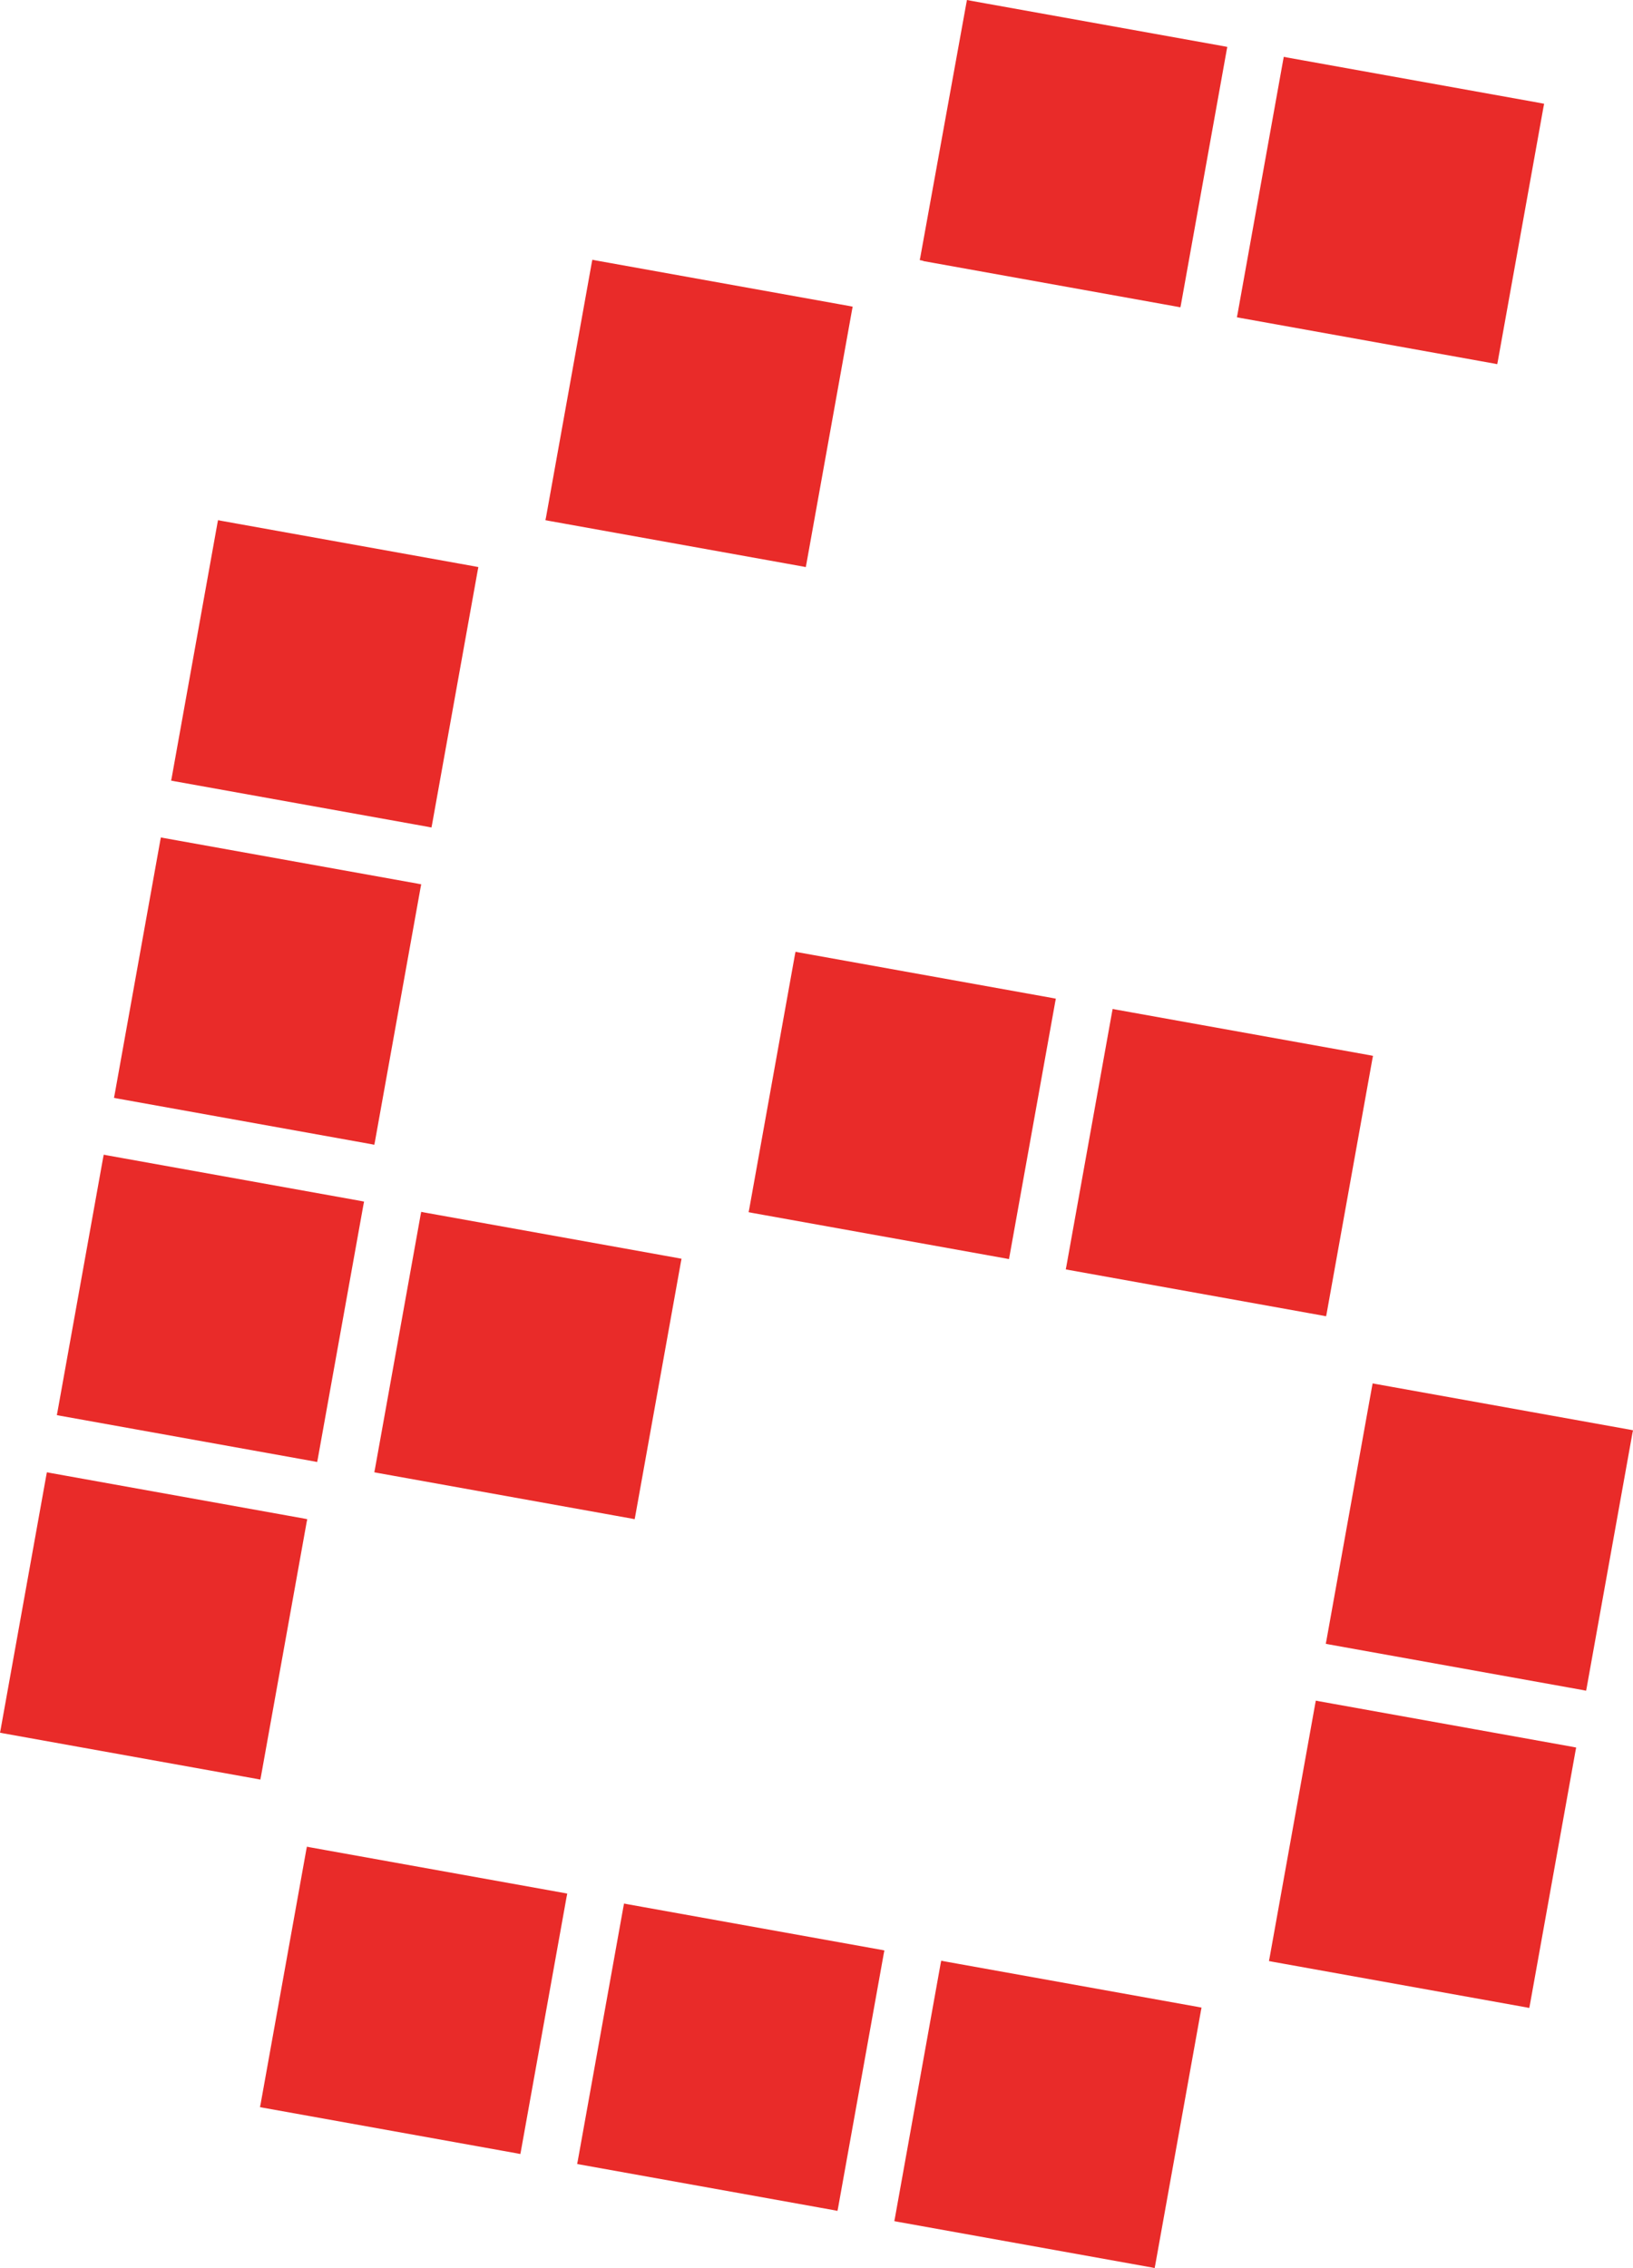 <?xml version="1.0" encoding="UTF-8"?>
<svg id="Layer_1" xmlns="http://www.w3.org/2000/svg" viewBox="0 0 49.43 68.63">
  <defs>
    <style>
      .cls-1 {
        fill: #e92b29;
      }
    </style>
  </defs>
  <path class="cls-1" d="M38.51,59.36l-.1-.02.02-.1,1.38-7.68.02-.1.1.02,7.68,1.38.1.02-.02.1-1.38,7.68-.02.1-.1-.02-7.68-1.38ZM40.23,49.76l-.1-.02.02-.1,1.38-7.68.02-.1.1.02,7.68,1.38.1.02-.02.1-1.38,7.68-.02.1-.1-.02-7.68-1.38ZM27.17,67.23l-.1-.02.02-.1,1.38-7.68.02-.1.1.02,7.68,1.38.1.02-.02.1-1.38,7.68-.02.1-.1-.02-7.68-1.38ZM32.36,38.43l-.1-.02.02-.1,1.38-7.68.02-.1.1.02,7.68,1.38.1.02-.02.1-1.38,7.68-.02.1-.1-.02-7.68-1.38ZM37.54,9.62l-.1-.02.02-.1,1.38-7.68.02-.1.1.02,7.68,1.38.1.02-.02.1-1.38,7.68-.02.1-.1-.02-7.68-1.38ZM17.57,65.5l-.1-.02.02-.1,1.38-7.68.02-.1.1.02,7.68,1.38.1.02-.02.1-1.38,7.68-.02.1-.1-.02-7.68-1.38ZM22.76,36.7l-.1-.02.02-.1,1.38-7.68.02-.1.1.02,7.68,1.38.1.02-.02.1-1.38,7.68-.02.1-.1-.02-7.68-1.38ZM27.94,7.89l-.1-.02.02-.1L29.25.1l.02-.1.1.02,7.68,1.38.1.02-.02.1-1.38,7.68-.02.1-.1-.02-7.68-1.38ZM7.97,63.78l-.1-.02.02-.1,1.38-7.68.02-.1.1.02,7.68,1.38.1.02-.02.1-1.38,7.68-.02.1-.1-.02-7.68-1.38ZM11.43,44.57l-.1-.02.02-.1,1.38-7.68.02-.1.1.02,7.68,1.38.1.02-.02.1-1.38,7.68-.02.1-.1-.02-7.68-1.38ZM16.61,15.76l-.1-.02.02-.1,1.38-7.68.02-.1.1.02,7.68,1.38.1.02-.02.1-1.38,7.68-.02.1-.1-.02-7.68-1.38ZM.1,52.45l-.1-.02.02-.1,1.38-7.68.02-.1.1.02,7.68,1.38.1.02-.02.1-1.38,7.68-.02.1-.1-.02L.1,52.45ZM1.82,42.84l-.1-.02.02-.1,1.38-7.68.02-.1.1.02,7.68,1.38.1.02-.02.1-1.38,7.68-.02.1-.1-.02-7.68-1.38ZM3.55,33.24l-.1-.02.02-.1,1.38-7.68.02-.1.1.02,7.68,1.38.1.02-.02.1-1.38,7.68-.02.1-.1-.02-7.68-1.38ZM5.28,23.64l-.1-.02.02-.1,1.38-7.68.02-.1.1.02,7.68,1.38.1.02-.02.1-1.38,7.68-.02.1-.1-.02-7.68-1.38Z"/>
</svg>